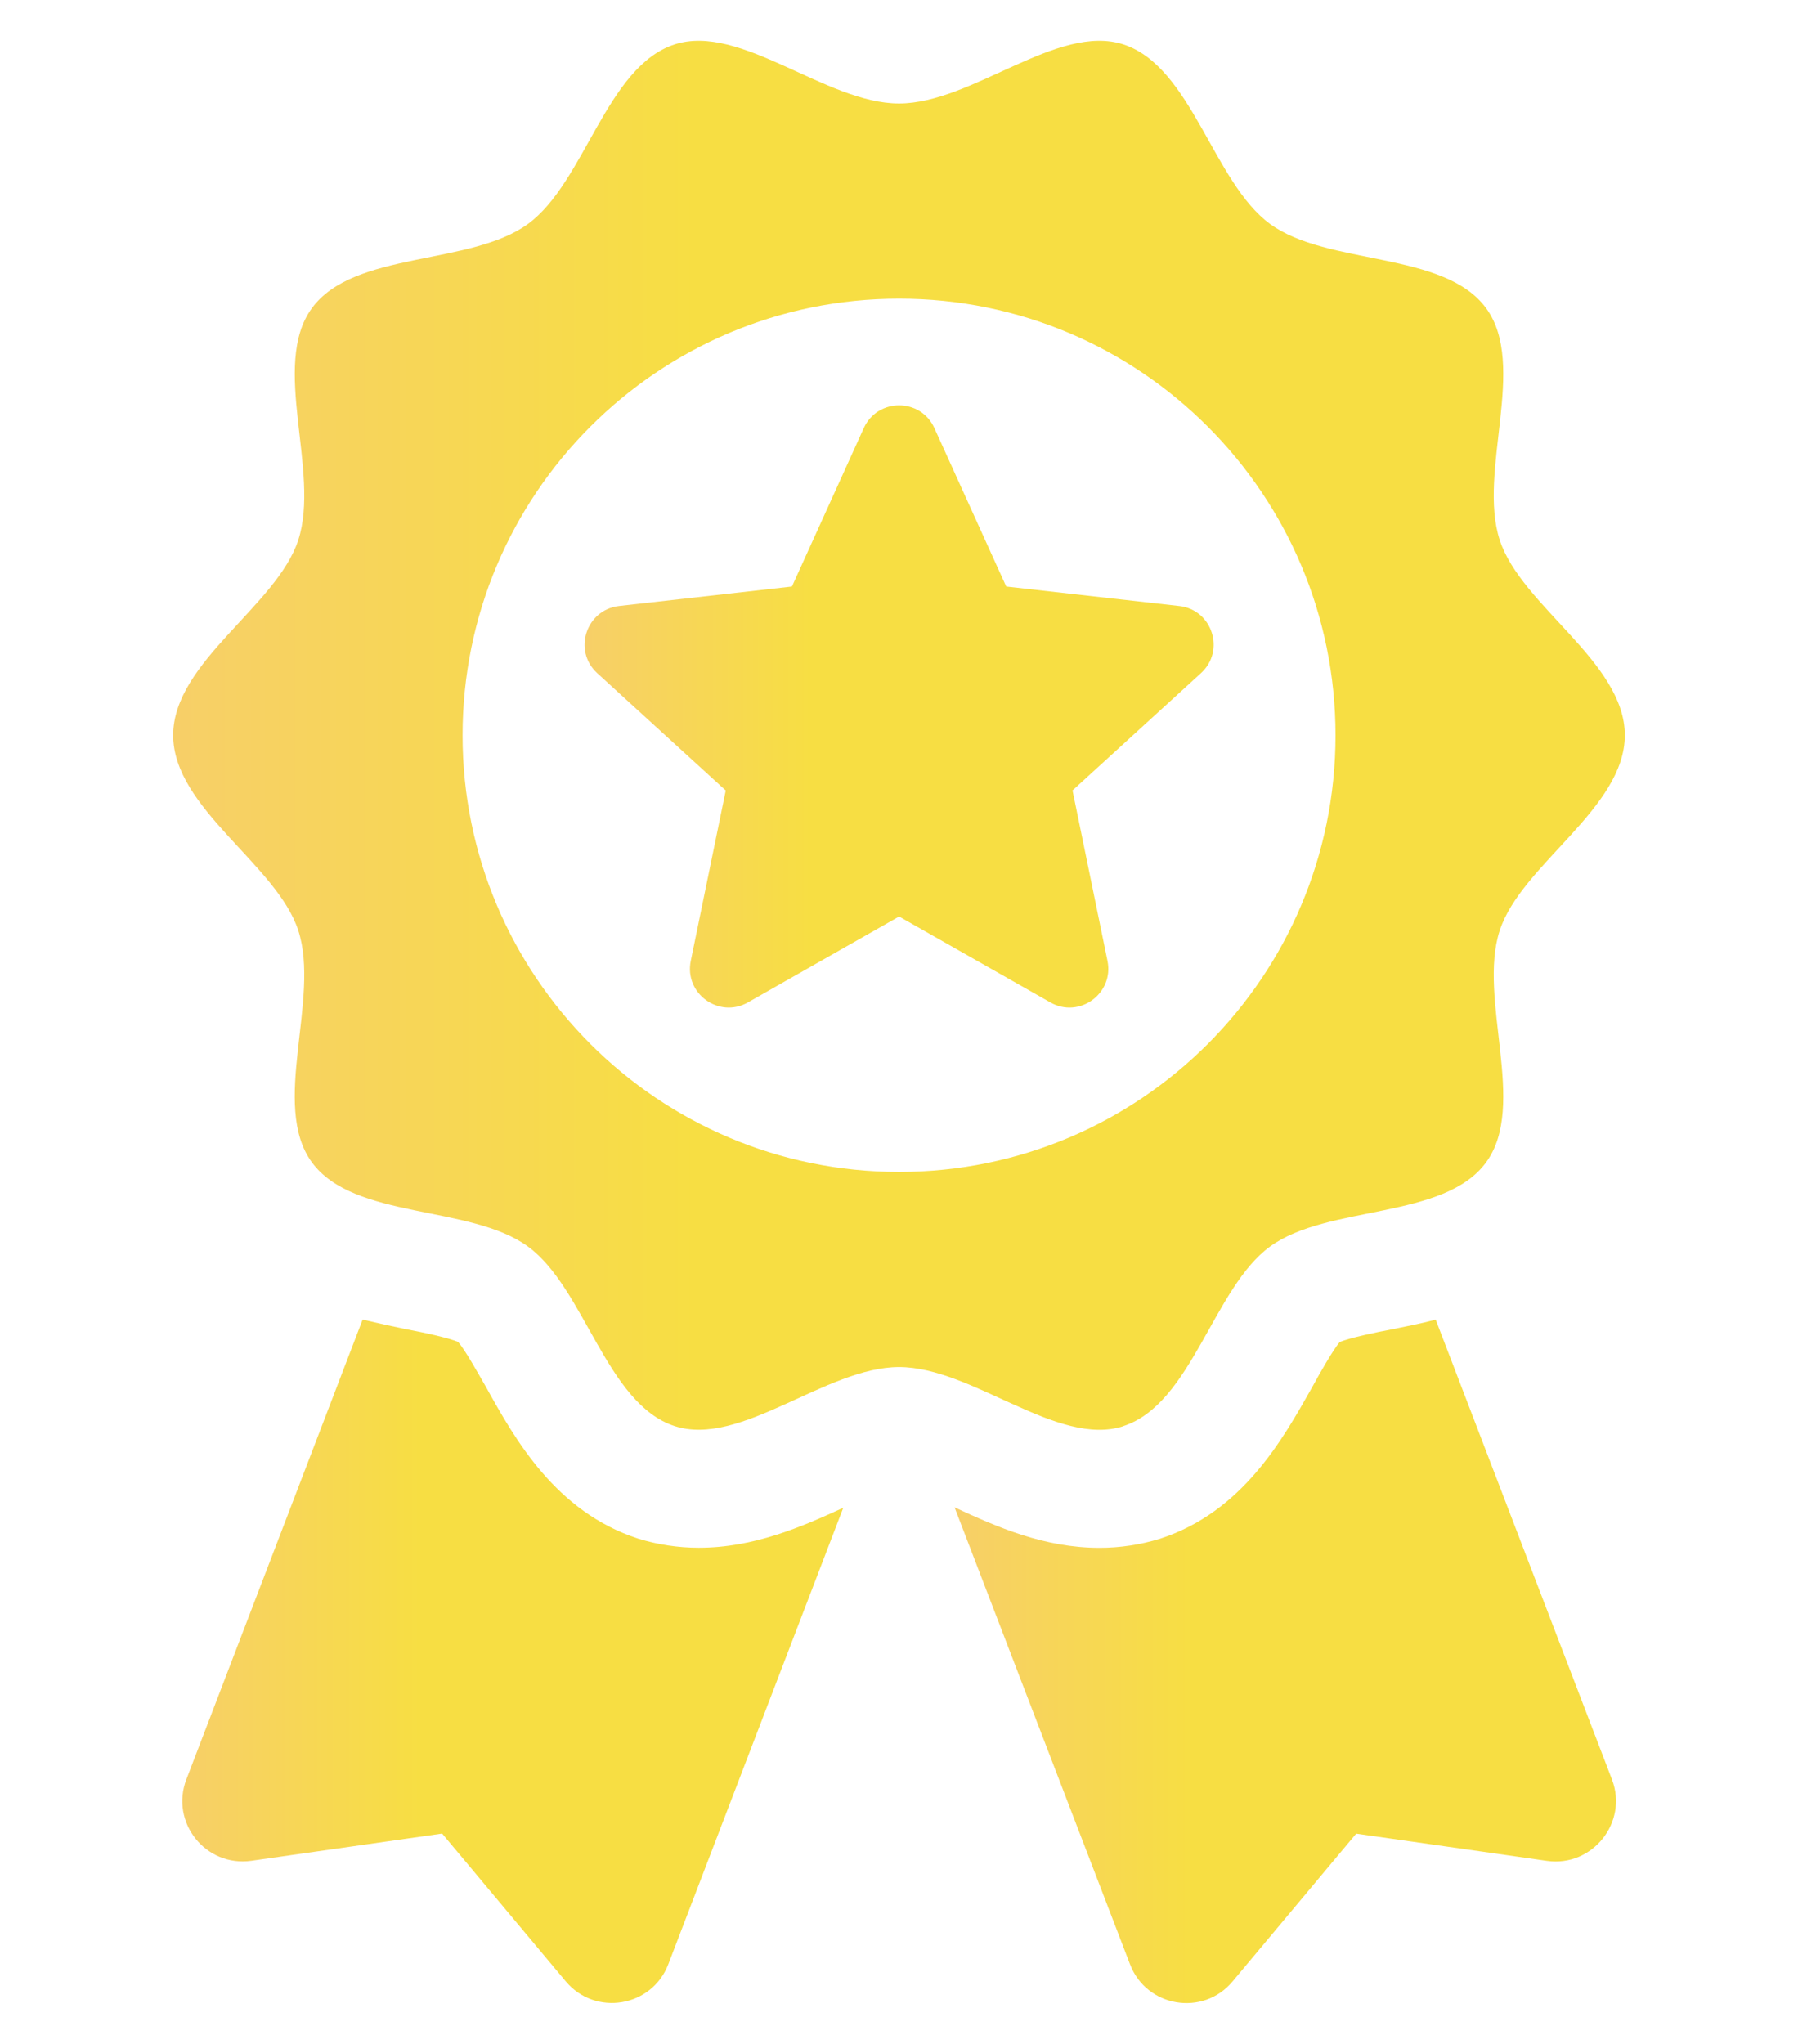 <?xml version="1.0" encoding="UTF-8"?> <svg xmlns="http://www.w3.org/2000/svg" xmlns:xlink="http://www.w3.org/1999/xlink" id="Layer_1" viewBox="0 0 220 250"><defs><style>.cls-1{fill:url(#linear-gradient-4);}.cls-2{fill:url(#linear-gradient-3);}.cls-3{fill:url(#linear-gradient-2);}.cls-4{fill:url(#linear-gradient);}</style><linearGradient id="linear-gradient" x1="22.3" y1="203.21" x2="103.18" y2="203.21" gradientUnits="userSpaceOnUse"><stop offset="0" stop-color="#f7cf68"></stop><stop offset=".36" stop-color="#f7de43"></stop></linearGradient><linearGradient id="linear-gradient-2" x1="116.8" x2="197.72" xlink:href="#linear-gradient"></linearGradient><linearGradient id="linear-gradient-3" x1="21.18" y1="89.94" x2="198.82" y2="89.94" xlink:href="#linear-gradient"></linearGradient><linearGradient id="linear-gradient-4" x1="71.51" y1="86.42" x2="148.49" y2="86.42" xlink:href="#linear-gradient"></linearGradient></defs><path class="cls-4" d="M78.11,188.2c-10.12-3.28-15.07-12.12-18.62-18.51-1.06-1.83-2.56-4.56-3.45-5.56-1.17-.5-4.28-1.17-6.39-1.56-1.61-.33-3.39-.72-5.28-1.17l-21.57,56.25c-2,5.23,2.33,10.73,7.95,9.95l23.35-3.33,15.12,18.07c3.61,4.33,10.56,3.17,12.56-2.11l21.4-55.81c-5.11,2.34-10.95,4.89-17.68,4.89-2.56,0-5.06-.39-7.39-1.11Z"></path><path class="cls-3" d="M175.66,161.41c-1.89.5-3.67.83-5.28,1.17-2.11.39-5.22,1.06-6.45,1.56-.83,1-2.39,3.72-3.39,5.56-3.61,6.39-8.51,15.23-18.62,18.51-2.34.72-4.84,1.11-7.39,1.11-6.78,0-12.56-2.56-17.73-4.95l21.46,55.87c2,5.28,8.95,6.45,12.56,2.11l15.12-18.07,23.35,3.33c5.56.78,9.95-4.72,7.95-9.95l-21.57-56.25Z"></path><path class="cls-2" d="M137.45,174.43c8.38-2.72,10.99-16.9,17.96-21.97,7.04-5.13,21.32-3.26,26.44-10.31,5.08-6.97-1.07-19.95,1.65-28.33,2.63-8.08,15.31-14.93,15.31-23.89s-12.69-15.8-15.31-23.89c-2.72-8.38,3.43-21.35-1.65-28.33-5.13-7.04-19.4-5.18-26.44-10.31-6.97-5.08-9.59-19.25-17.96-21.97-8.08-2.62-18.5,7.23-27.45,7.23s-19.37-9.85-27.45-7.23c-8.38,2.72-10.99,16.9-17.96,21.97-7.04,5.13-21.32,3.26-26.44,10.31-5.07,6.97,1.07,19.95-1.65,28.33-2.62,8.08-15.31,14.93-15.31,23.89s12.69,15.8,15.31,23.89c2.72,8.38-3.43,21.35,1.65,28.33,5.13,7.04,19.4,5.18,26.44,10.31,6.97,5.08,9.59,19.25,17.96,21.97,8.08,2.63,18.5-7.22,27.46-7.22s19.37,9.85,27.45,7.23ZM56.6,89.94c0-29.5,23.91-53.41,53.41-53.41s53.4,23.91,53.4,53.41-23.91,53.4-53.4,53.4-53.41-23.91-53.41-53.4Z"></path><path class="cls-1" d="M144.27,74.12l-21.15-2.38-8.79-19.38c-1.68-3.71-6.95-3.71-8.64,0l-8.79,19.38-21.15,2.38c-4.05.46-5.68,5.47-2.67,8.22l15.72,14.35s0,0,0,0l-4.28,20.84c-.82,3.99,3.45,7.09,6.99,5.08l18.5-10.51,18.51,10.51c3.54,2.01,7.81-1.09,6.99-5.08l-4.28-20.85,15.72-14.35c3.01-2.75,1.38-7.76-2.67-8.21Z"></path></svg> 